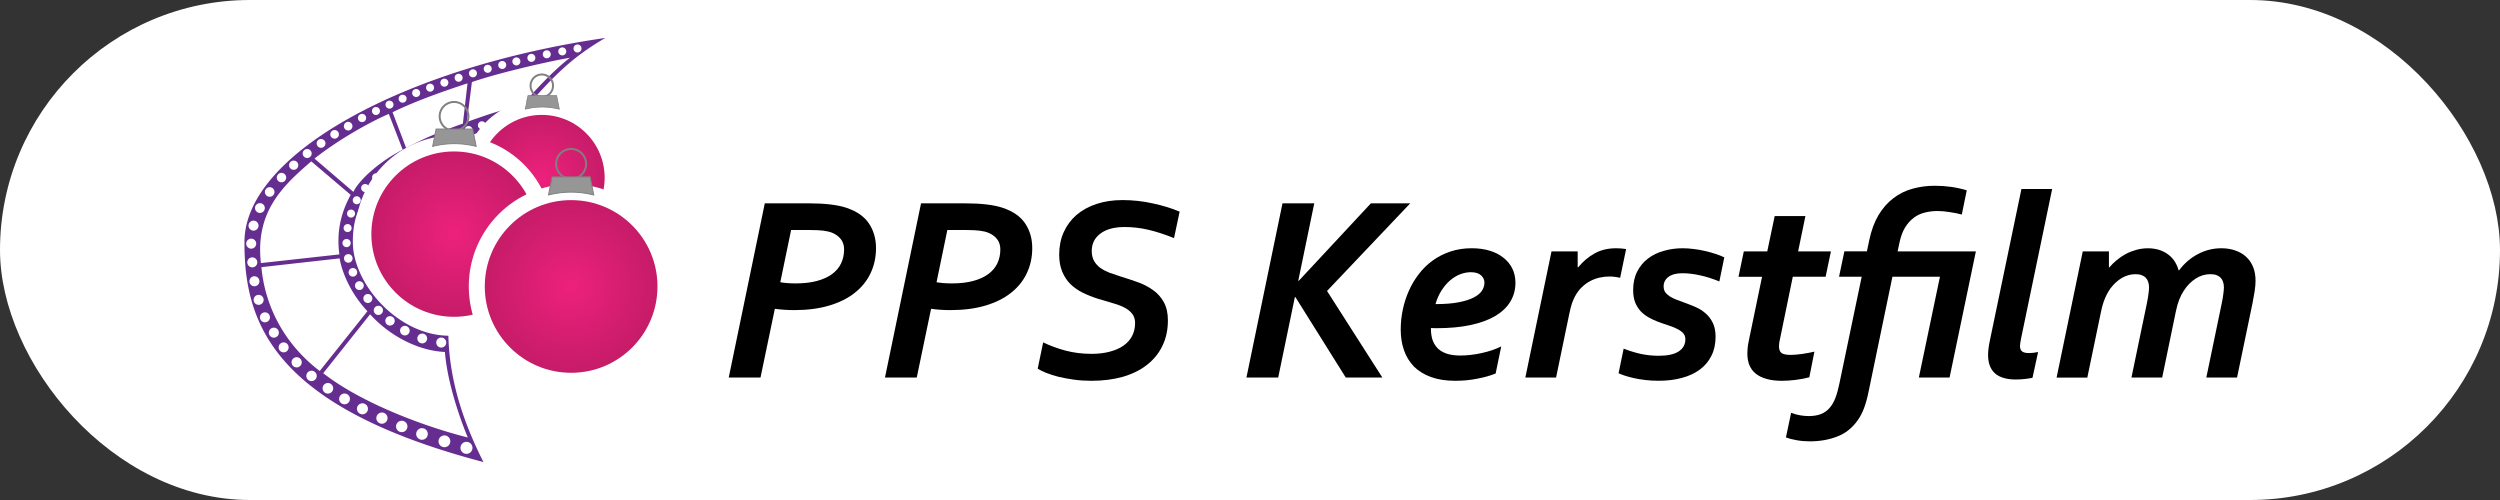 <?xml version="1.0" encoding="UTF-8" standalone="no"?>
<!-- Created with Inkscape (http://www.inkscape.org/) -->

<svg
   xmlns:dc="http://purl.org/dc/elements/1.1/"
   xmlns:cc="http://creativecommons.org/ns#"
   xmlns:rdf="http://www.w3.org/1999/02/22-rdf-syntax-ns#"
   xmlns:svg="http://www.w3.org/2000/svg"
   xmlns="http://www.w3.org/2000/svg"
   xmlns:xlink="http://www.w3.org/1999/xlink"
   xmlns:sodipodi="http://sodipodi.sourceforge.net/DTD/sodipodi-0.dtd"
   xmlns:inkscape="http://www.inkscape.org/namespaces/inkscape"
   width="1250"
   height="250"
   viewBox="0 0 330.729 66.146"
   version="1.1"
   id="svg828"
   inkscape:version="0.92.3 (2405546, 2018-03-11)"
   sodipodi:docname="pps_kerstfilm_logo004_tekst_svg.svg">
  <rect x="0" y="0" width="330.729" height="66.146" fill="#333333" stroke="none"/>
  <defs
     id="defs822">
    <linearGradient
       inkscape:collect="always"
       id="linearGradient1308">
      <stop
         style="stop-color:#ed217c;stop-opacity:1"
         offset="0"
         id="stop1304" />
      <stop
         style="stop-color:#c21b66;stop-opacity:1"
         offset="1"
         id="stop1306" />
    </linearGradient>
    <radialGradient
       inkscape:collect="always"
       xlink:href="#linearGradient1308"
       id="radialGradient1359"
       gradientUnits="userSpaceOnUse"
       cx="60.396"
       cy="171.377"
       fx="60.396"
       fy="171.377"
       r="12.547" />
    <radialGradient
       inkscape:collect="always"
       xlink:href="#linearGradient1308"
       id="radialGradient1359-3"
       gradientUnits="userSpaceOnUse"
       cx="60.396"
       cy="171.377"
       fx="60.396"
       fy="171.377"
       r="12.547"
       gradientTransform="matrix(0.961,0,0,0.961,-13.143,-0.262)" />
    <radialGradient
       inkscape:collect="always"
       xlink:href="#linearGradient1308"
       id="radialGradient1359-4"
       gradientUnits="userSpaceOnUse"
       cx="60.396"
       cy="171.377"
       fx="60.396"
       fy="171.377"
       r="12.547"
       gradientTransform="matrix(0.751,0,0,0.751,11.155,28.282)" />
  </defs>
  <sodipodi:namedview
     id="base"
     pagecolor="#ffffff"
     bordercolor="#666666"
     borderopacity="1.0"
     inkscape:pageopacity="0.0"
     inkscape:pageshadow="2"
     inkscape:zoom="0.62155559"
     inkscape:cx="517.43221"
     inkscape:cy="159.40656"
     inkscape:document-units="px"
     inkscape:current-layer="layer1"
     showgrid="true"
     units="px"
     fit-margin-top="0"
     fit-margin-left="0"
     fit-margin-right="0"
     fit-margin-bottom="0"
     inkscape:window-width="1920"
     inkscape:window-height="1017"
     inkscape:window-x="-8"
     inkscape:window-y="-8"
     inkscape:window-maximized="1">
    <inkscape:grid
       type="xygrid"
       id="grid1312" />
  </sodipodi:namedview>
  <g
     inkscape:label="Layer 1"
     inkscape:groupmode="layer"
     id="layer1"
     transform="translate(-13.38,-132.807)">
    <rect
       style="opacity:1;fill:#ffffff;fill-opacity:1;fill-rule:nonzero;stroke:none;stroke-width:2.213;stroke-linecap:round;stroke-linejoin:miter;stroke-miterlimit:4;stroke-dasharray:none;stroke-dashoffset:0;stroke-opacity:1;paint-order:stroke fill markers"
       id="rect861"
       width="330.729"
       height="66.146"
       x="13.38"
       y="132.807"
       rx="33.073" />
    <path
       style="fill:#652d90;fill-opacity:1;stroke:none;stroke-width:0.529;stroke-linecap:butt;stroke-linejoin:miter;stroke-miterlimit:4;stroke-dasharray:none;stroke-opacity:1"
       d="m 93.463,137.825 c -26.77,3.888 -47.678,15.442 -47.743,26.948 -0.061,10.912 3.983,21.883 31.617,29.162 -2.685,-5.309 -4.501,-10.818 -4.639,-16.715 -6.687,-0.081 -12.647,-6.858 -12.639,-12.398 0.008,-5.648 2.523,-10.286 21.254,-15.951 4.744,-5.337 7.014,-8.064 12.15,-11.045 z m -3.683,0.869 a 0.529,0.529 0 0 1 0.529,0.529 0.529,0.529 0 0 1 -0.529,0.529 0.529,0.529 0 0 1 -0.529,-0.529 0.529,0.529 0 0 1 0.529,-0.529 z m -2.015,0.383 a 0.529,0.529 0 0 1 0.529,0.529 0.529,0.529 0 0 1 -0.529,0.529 0.529,0.529 0 0 1 -0.529,-0.529 0.529,0.529 0 0 1 0.529,-0.529 z m -2.052,0.383 a 0.529,0.529 0 0 1 0.529,0.529 0.529,0.529 0 0 1 -0.529,0.529 0.529,0.529 0 0 1 -0.529,-0.529 0.529,0.529 0 0 1 0.529,-0.529 z m -2.036,0.474 a 0.529,0.529 0 0 1 0.529,0.529 0.529,0.529 0 0 1 -0.529,0.529 0.529,0.529 0 0 1 -0.529,-0.529 0.529,0.529 0 0 1 0.529,-0.529 z m -1.984,0.469 a 0.529,0.529 0 0 1 0.529,0.529 0.529,0.529 0 0 1 -0.529,0.529 0.529,0.529 0 0 1 -0.529,-0.529 0.529,0.529 0 0 1 0.529,-0.529 z m 7.077,0.045 c -2.372,1.876 -4.555,4.245 -6.422,6.429 -1.553,0.074 -4.792,1.2 -7.209,2.066 l 0.67,-5.277 c 3.054,-1.075 9.605,-2.639 12.96,-3.218 z m -8.948,0.426 a 0.529,0.529 0 0 1 0.529,0.529 0.529,0.529 0 0 1 -0.529,0.529 0.529,0.529 0 0 1 -0.529,-0.529 0.529,0.529 0 0 1 0.529,-0.529 z m -1.921,0.507 a 0.529,0.529 0 0 1 0.529,0.529 0.529,0.529 0 0 1 -0.529,0.529 0.529,0.529 0 0 1 -0.529,-0.529 0.529,0.529 0 0 1 0.529,-0.529 z m -1.954,0.596 a 0.529,0.529 0 0 1 0.529,0.529 0.529,0.529 0 0 1 -0.529,0.529 0.529,0.529 0 0 1 -0.529,-0.529 0.529,0.529 0 0 1 0.529,-0.529 z m -1.895,0.589 a 0.529,0.529 0 0 1 0.529,0.529 0.529,0.529 0 0 1 -0.529,0.529 0.529,0.529 0 0 1 -0.529,-0.529 0.529,0.529 0 0 1 0.529,-0.529 z m -1.886,0.651 a 0.529,0.529 0 0 1 0.529,0.529 0.529,0.529 0 0 1 -0.529,0.529 0.529,0.529 0 0 1 -0.529,-0.529 0.529,0.529 0 0 1 0.529,-0.529 z m 3.06,0.615 -0.609,5.32 c -3.304,1.192 -4.948,1.865 -7.51,3.227 l -1.795,-4.723 c 3.198,-1.567 7.246,-2.946 9.914,-3.825 z m -4.95,0.045 a 0.529,0.529 0 0 1 0.529,0.529 0.529,0.529 0 0 1 -0.529,0.529 0.529,0.529 0 0 1 -0.529,-0.529 0.529,0.529 0 0 1 0.529,-0.529 z m -1.841,0.705 a 0.529,0.529 0 0 1 0.529,0.529 0.529,0.529 0 0 1 -0.529,0.529 0.529,0.529 0 0 1 -0.529,-0.529 0.529,0.529 0 0 1 0.529,-0.529 z m -1.79,0.754 a 0.529,0.529 0 0 1 0.529,0.529 0.529,0.529 0 0 1 -0.529,0.529 0.529,0.529 0 0 1 -0.529,-0.529 0.529,0.529 0 0 1 0.529,-0.529 z m -1.736,0.786 a 0.529,0.529 0 0 1 0.529,0.529 0.529,0.529 0 0 1 -0.529,0.529 0.529,0.529 0 0 1 -0.529,-0.529 0.529,0.529 0 0 1 0.529,-0.529 z m -1.792,0.839 a 0.529,0.529 0 0 1 0.529,0.529 0.529,0.529 0 0 1 -0.529,0.529 0.529,0.529 0 0 1 -0.529,-0.529 0.529,0.529 0 0 1 0.529,-0.529 z m 17.717,0.702 a 0.529,0.529 0 0 1 0.529,0.529 0.529,0.529 0 0 1 -0.529,0.529 0.529,0.529 0 0 1 -0.529,-0.529 0.529,0.529 0 0 1 0.529,-0.529 z m -19.557,0.21 a 0.542,0.542 0 0 1 0.543,0.542 0.542,0.542 0 0 1 -0.543,0.543 0.542,0.542 0 0 1 -0.543,-0.543 0.542,0.542 0 0 1 0.543,-0.542 z m 3.54,0.005 1.836,4.737 c -3.508,1.791 -5.943,4.292 -6.522,5.58 l -5.148,-4.411 c 3.211,-2.529 7.351,-4.845 9.835,-5.906 z m 14.098,0.371 a 0.529,0.529 0 0 1 0.529,0.529 0.529,0.529 0 0 1 -0.529,0.529 0.529,0.529 0 0 1 -0.529,-0.529 0.529,0.529 0 0 1 0.529,-0.529 z m -1.781,0.607 a 0.529,0.529 0 0 1 0.529,0.529 0.529,0.529 0 0 1 -0.529,0.529 0.529,0.529 0 0 1 -0.529,-0.529 0.529,0.529 0 0 1 0.529,-0.529 z m -17.695,0.073 a 0.569,0.569 0 0 1 0.569,0.568 0.569,0.569 0 0 1 -0.569,0.569 0.569,0.569 0 0 1 -0.568,-0.569 0.569,0.569 0 0 1 0.568,-0.568 z m 15.93,0.552 a 0.529,0.529 0 0 1 0.529,0.529 0.529,0.529 0 0 1 -0.529,0.529 0.529,0.529 0 0 1 -0.529,-0.529 0.529,0.529 0 0 1 0.529,-0.529 z m -17.724,0.532 a 0.569,0.569 0 0 1 0.569,0.569 0.569,0.569 0 0 1 -0.569,0.569 0.569,0.569 0 0 1 -0.569,-0.569 0.569,0.569 0 0 1 0.569,-0.569 z m 16.051,0.057 a 0.529,0.529 0 0 1 0.529,0.529 0.529,0.529 0 0 1 -0.529,0.529 0.529,0.529 0 0 1 -0.529,-0.529 0.529,0.529 0 0 1 0.529,-0.529 z m -1.841,0.718 a 0.529,0.529 0 0 1 0.529,0.529 0.529,0.529 0 0 1 -0.529,0.529 0.529,0.529 0 0 1 -0.529,-0.529 0.529,0.529 0 0 1 0.529,-0.529 z m -16,0.408 a 0.582,0.582 0 0 1 0.582,0.582 0.582,0.582 0 0 1 -0.582,0.582 0.582,0.582 0 0 1 -0.582,-0.582 0.582,0.582 0 0 1 0.582,-0.582 z m 14.124,0.418 a 0.529,0.529 0 0 1 0.529,0.529 0.529,0.529 0 0 1 -0.529,0.529 0.529,0.529 0 0 1 -0.529,-0.529 0.529,0.529 0 0 1 0.529,-0.529 z m -15.963,0.906 a 0.595,0.595 0 0 1 0.595,0.595 0.595,0.595 0 0 1 -0.595,0.595 0.595,0.595 0 0 1 -0.595,-0.595 0.595,0.595 0 0 1 0.595,-0.595 z m 14.09,0.012 a 0.529,0.529 0 0 1 0.529,0.529 0.529,0.529 0 0 1 -0.529,0.529 0.529,0.529 0 0 1 -0.529,-0.529 0.529,0.529 0 0 1 0.529,-0.529 z m -1.802,0.956 a 0.529,0.529 0 0 1 0.529,0.529 0.529,0.529 0 0 1 -0.529,0.529 0.529,0.529 0 0 1 -0.529,-0.529 0.529,0.529 0 0 1 0.529,-0.529 z m -14.071,0.566 a 0.609,0.609 0 0 1 0.609,0.608 0.609,0.609 0 0 1 -0.609,0.609 0.609,0.609 0 0 1 -0.608,-0.609 0.609,0.609 0 0 1 0.608,-0.608 z m 2.325,0.1 5.217,4.436 c -1.362,2.467 -1.881,5.044 -1.499,7.874 l -10.379,1.147 c -0.778,-6.882 3.004,-10.295 6.661,-13.458 z m 10.073,0.401 a 0.529,0.529 0 0 1 0.529,0.529 0.529,0.529 0 0 1 -0.529,0.529 0.529,0.529 0 0 1 -0.529,-0.529 0.529,0.529 0 0 1 0.529,-0.529 z m -14.012,1.124 a 0.622,0.622 0 0 1 0.622,0.622 0.622,0.622 0 0 1 -0.622,0.622 0.622,0.622 0 0 1 -0.622,-0.622 0.622,0.622 0 0 1 0.622,-0.622 z m 12.519,0.058 a 0.529,0.529 0 0 1 0.529,0.529 0.529,0.529 0 0 1 -0.529,0.529 0.529,0.529 0 0 1 -0.529,-0.529 0.529,0.529 0 0 1 0.529,-0.529 z m -1.453,1.413 a 0.529,0.529 0 0 1 0.529,0.529 0.529,0.529 0 0 1 -0.529,0.529 0.529,0.529 0 0 1 -0.529,-0.529 0.529,0.529 0 0 1 0.529,-0.529 z m -12.627,0.419 a 0.635,0.635 0 0 1 0.635,0.635 0.635,0.635 0 0 1 -0.635,0.635 0.635,0.635 0 0 1 -0.635,-0.635 0.635,0.635 0 0 1 0.635,-0.635 z m 11.518,1.2 a 0.529,0.529 0 0 1 0.529,0.529 0.529,0.529 0 0 1 -0.529,0.529 0.529,0.529 0 0 1 -0.529,-0.529 0.529,0.529 0 0 1 0.529,-0.529 z m -12.811,0.911 a 0.648,0.648 0 0 1 0.648,0.649 0.648,0.648 0 0 1 -0.648,0.648 0.648,0.648 0 0 1 -0.649,-0.648 0.648,0.648 0 0 1 0.649,-0.649 z m 12.054,0.853 a 0.529,0.529 0 0 1 0.529,0.529 0.529,0.529 0 0 1 -0.529,0.529 0.529,0.529 0 0 1 -0.529,-0.529 0.529,0.529 0 0 1 0.529,-0.529 z m -12.899,1.464 a 0.661,0.661 0 0 1 0.661,0.661 0.661,0.661 0 0 1 -0.661,0.661 0.661,0.661 0 0 1 -0.661,-0.661 0.661,0.661 0 0 1 0.661,-0.661 z m 12.445,0.452 a 0.529,0.529 0 0 1 0.529,0.529 0.529,0.529 0 0 1 -0.529,0.529 0.529,0.529 0 0 1 -0.529,-0.529 0.529,0.529 0 0 1 0.529,-0.529 z m -12.752,1.931 a 0.661,0.661 0 0 1 0.661,0.661 0.661,0.661 0 0 1 -0.661,0.661 0.661,0.661 0 0 1 -0.661,-0.661 0.661,0.661 0 0 1 0.661,-0.661 z m 12.614,0.04 a 0.542,0.542 0 0 1 0.543,0.542 0.542,0.542 0 0 1 -0.543,0.543 0.542,0.542 0 0 1 -0.542,-0.543 0.542,0.542 0 0 1 0.542,-0.542 z m 0.229,2.005 a 0.569,0.569 0 0 1 0.569,0.569 0.569,0.569 0 0 1 -0.569,0.569 0.569,0.569 0 0 1 -0.569,-0.569 0.569,0.569 0 0 1 0.569,-0.569 z m -12.699,0.43 a 0.661,0.661 0 0 1 0.661,0.661 0.661,0.661 0 0 1 -0.661,0.661 0.661,0.661 0 0 1 -0.661,-0.661 0.661,0.661 0 0 1 0.661,-0.661 z m 11.547,0.134 c 0.42,2.284 1.738,4.927 3.682,6.989 l -6.309,7.908 c -4.65,-3.545 -7.229,-8.495 -7.716,-13.735 z m 1.76,1.275 a 0.569,0.569 0 0 1 0.569,0.569 0.569,0.569 0 0 1 -0.569,0.569 0.569,0.569 0 0 1 -0.569,-0.569 0.569,0.569 0 0 1 0.569,-0.569 z m -13.027,1.091 a 0.661,0.661 0 0 1 0.661,0.661 0.661,0.661 0 0 1 -0.661,0.661 0.661,0.661 0 0 1 -0.661,-0.661 0.661,0.661 0 0 1 0.661,-0.661 z m 13.885,0.657 a 0.582,0.582 0 0 1 0.582,0.582 0.582,0.582 0 0 1 -0.582,0.582 0.582,0.582 0 0 1 -0.582,-0.582 0.582,0.582 0 0 1 0.582,-0.582 z m 1.118,1.689 a 0.595,0.595 0 0 1 0.595,0.595 0.595,0.595 0 0 1 -0.595,0.595 0.595,0.595 0 0 1 -0.595,-0.595 0.595,0.595 0 0 1 0.595,-0.595 z m -14.445,0.113 a 0.661,0.661 0 0 1 0.661,0.661 0.661,0.661 0 0 1 -0.661,0.661 0.661,0.661 0 0 1 -0.661,-0.661 0.661,0.661 0 0 1 0.661,-0.661 z m 15.839,1.444 a 0.609,0.609 0 0 1 0.608,0.608 0.609,0.609 0 0 1 -0.608,0.609 0.609,0.609 0 0 1 -0.609,-0.609 0.609,0.609 0 0 1 0.609,-0.608 z m -15.004,0.869 a 0.661,0.661 0 0 1 0.661,0.661 0.661,0.661 0 0 1 -0.661,0.661 0.661,0.661 0 0 1 -0.661,-0.661 0.661,0.661 0 0 1 0.661,-0.661 z m 13.912,0.26 c 2.569,2.84 6.327,4.819 9.901,4.985 0.293,3.883 1.896,8.615 3.024,11.312 -5.628,-1.409 -14.076,-4.542 -19.127,-8.506 z m 2.634,0.245 a 0.622,0.622 0 0 1 0.622,0.622 0.622,0.622 0 0 1 -0.622,0.622 0.622,0.622 0 0 1 -0.622,-0.622 0.622,0.622 0 0 1 0.622,-0.622 z m 1.965,1.282 a 0.635,0.635 0 0 1 0.635,0.635 0.635,0.635 0 0 1 -0.635,0.635 0.635,0.635 0 0 1 -0.635,-0.635 0.635,0.635 0 0 1 0.635,-0.635 z m -17.331,0.241 a 0.661,0.661 0 0 1 0.661,0.661 0.661,0.661 0 0 1 -0.661,0.661 0.661,0.661 0 0 1 -0.661,-0.661 0.661,0.661 0 0 1 0.661,-0.661 z m 19.627,0.782 a 0.648,0.648 0 0 1 0.648,0.649 0.648,0.648 0 0 1 -0.648,0.648 0.648,0.648 0 0 1 -0.648,-0.648 0.648,0.648 0 0 1 0.648,-0.649 z m 2.517,0.528 a 0.661,0.661 0 0 1 0.661,0.661 0.661,0.661 0 0 1 -0.661,0.661 0.661,0.661 0 0 1 -0.661,-0.661 0.661,0.661 0 0 1 0.661,-0.661 z m -20.85,0.636 a 0.661,0.661 0 0 1 0.661,0.661 0.661,0.661 0 0 1 -0.661,0.661 0.661,0.661 0 0 1 -0.661,-0.661 0.661,0.661 0 0 1 0.661,-0.661 z m 1.72,1.964 a 0.675,0.675 0 0 1 0.674,0.674 0.675,0.675 0 0 1 -0.674,0.675 0.675,0.675 0 0 1 -0.675,-0.675 0.675,0.675 0 0 1 0.675,-0.674 z m 1.969,1.784 a 0.688,0.688 0 0 1 0.688,0.688 0.688,0.688 0 0 1 -0.688,0.688 0.688,0.688 0 0 1 -0.688,-0.688 0.688,0.688 0 0 1 0.688,-0.688 z m 2.164,1.627 a 0.701,0.701 0 0 1 0.701,0.701 0.701,0.701 0 0 1 -0.701,0.701 0.701,0.701 0 0 1 -0.701,-0.701 0.701,0.701 0 0 1 0.701,-0.701 z m 2.201,1.389 a 0.714,0.714 0 0 1 0.715,0.714 0.714,0.714 0 0 1 -0.715,0.715 0.714,0.714 0 0 1 -0.714,-0.715 0.714,0.714 0 0 1 0.714,-0.714 z m 2.371,1.297 a 0.728,0.728 0 0 1 0.728,0.728 0.728,0.728 0 0 1 -0.728,0.728 0.728,0.728 0 0 1 -0.728,-0.728 0.728,0.728 0 0 1 0.728,-0.728 z m 2.577,1.219 a 0.741,0.741 0 0 1 0.741,0.741 0.741,0.741 0 0 1 -0.741,0.741 0.741,0.741 0 0 1 -0.741,-0.741 0.741,0.741 0 0 1 0.741,-0.741 z m 2.621,1.087 a 0.754,0.754 0 0 1 0.754,0.754 0.754,0.754 0 0 1 -0.754,0.754 0.754,0.754 0 0 1 -0.754,-0.754 0.754,0.754 0 0 1 0.754,-0.754 z m 2.68,0.983 a 0.767,0.767 0 0 1 0.767,0.767 0.767,0.767 0 0 1 -0.767,0.767 0.767,0.767 0 0 1 -0.767,-0.767 0.767,0.767 0 0 1 0.767,-0.767 z m 2.966,0.957 a 0.781,0.781 0 0 1 0.78,0.78 0.781,0.781 0 0 1 -0.78,0.781 0.781,0.781 0 0 1 -0.78,-0.781 0.781,0.781 0 0 1 0.78,-0.78 z m 2.917,0.852 a 0.794,0.794 0 0 1 0.794,0.794 0.794,0.794 0 0 1 -0.794,0.794 0.794,0.794 0 0 1 -0.794,-0.794 0.794,0.794 0 0 1 0.794,-0.794 z"
       id="path1406"
       inkscape:connector-curvature="0" />
    <g
       id="g997"
       transform="translate(28.539,-0.674)">
      <circle
         r="1.49"
         cy="144.82"
         cx="56.516"
         id="path1316-84"
         style="opacity:1;fill:none;fill-opacity:1;fill-rule:nonzero;stroke:#808080;stroke-width:0.265;stroke-linecap:round;stroke-linejoin:miter;stroke-miterlimit:4;stroke-dasharray:none;stroke-dashoffset:0;stroke-opacity:1;paint-order:normal" />
      <circle
         r="9.374"
         cy="156.997"
         cx="56.516"
         id="path1294-4"
         style="opacity:1;fill:url(#radialGradient1359-4);fill-opacity:1;fill-rule:nonzero;stroke:#ffffff;stroke-width:2.117;stroke-linecap:round;stroke-linejoin:miter;stroke-miterlimit:4;stroke-dasharray:none;stroke-dashoffset:0;stroke-opacity:1;paint-order:stroke fill markers" />
      <path
         inkscape:connector-curvature="0"
         id="path1314-6"
         transform="matrix(0.265,0,0,0.265,13.38,136.511)"
         d="m 155.896,36.285 -1.355,6.781 a 35.429,35.429 0 0 1 8.49,-1.07 35.429,35.429 0 0 1 8.492,1.078 l -1.357,-6.789 z"
         style="fill:#969696;fill-opacity:1;stroke:#808080;stroke-width:0.376;stroke-linecap:butt;stroke-linejoin:miter;stroke-miterlimit:4;stroke-dasharray:none;stroke-opacity:1" />
    </g>
    <g
       id="g992"
       transform="translate(28.539,-0.674)">
      <circle
         r="11.996"
         cy="164.454"
         cx="44.906"
         id="path1294-9"
         style="opacity:1;fill:url(#radialGradient1359-3);fill-opacity:1;fill-rule:nonzero;stroke:#ffffff;stroke-width:2.117;stroke-linecap:round;stroke-linejoin:miter;stroke-miterlimit:4;stroke-dasharray:none;stroke-dashoffset:0;stroke-opacity:1;paint-order:stroke markers fill" />
      <circle
         r="1.907"
         cy="148.872"
         cx="44.906"
         id="path1316-8"
         style="opacity:1;fill:none;fill-opacity:1;fill-rule:nonzero;stroke:#808080;stroke-width:0.265;stroke-linecap:round;stroke-linejoin:miter;stroke-miterlimit:4;stroke-dasharray:none;stroke-dashoffset:0;stroke-opacity:1;paint-order:normal" />
      <path
         inkscape:connector-curvature="0"
         id="path1314-9"
         transform="matrix(0.265,0,0,0.265,13.38,136.511)"
         d="m 110.02,52.963 -1.734,8.678 a 45.339,45.339 0 0 1 10.865,-1.369 45.339,45.339 0 0 1 10.867,1.379 l -1.736,-8.688 z"
         style="fill:#969696;fill-opacity:1;stroke:#808080;stroke-width:0.481;stroke-linecap:butt;stroke-linejoin:miter;stroke-miterlimit:4;stroke-dasharray:none;stroke-opacity:1" />
    </g>
    <g
       id="g842"
       transform="translate(28.539,-0.674)">
      <circle
         r="1.984"
         cy="155.164"
         cx="60.396"
         id="path1316"
         style="opacity:1;fill:none;fill-opacity:1;fill-rule:nonzero;stroke:#808080;stroke-width:0.265;stroke-linecap:round;stroke-linejoin:miter;stroke-miterlimit:4;stroke-dasharray:none;stroke-dashoffset:0;stroke-opacity:1;paint-order:normal" />
      <circle
         r="12.481"
         cy="171.377"
         cx="60.396"
         id="path1294"
         style="opacity:1;fill:url(#radialGradient1359);fill-opacity:1;fill-rule:nonzero;stroke:#ffffff;stroke-width:2.117;stroke-linecap:round;stroke-linejoin:miter;stroke-miterlimit:4;stroke-dasharray:none;stroke-dashoffset:0;stroke-opacity:1;paint-order:stroke fill markers" />
      <path
         inkscape:connector-curvature="0"
         id="path1314"
         d="m 57.882,156.884 -0.477,2.388 a 12.481,12.481 0 0 1 2.991,-0.377 12.481,12.481 0 0 1 2.992,0.38 l -0.479,-2.392 z"
         style="fill:#969696;fill-opacity:1;stroke:#808080;stroke-width:0.132;stroke-linecap:butt;stroke-linejoin:miter;stroke-miterlimit:4;stroke-dasharray:none;stroke-opacity:1" />
    </g>
    <g
       aria-label="PPS Kerstfilm"
       style="font-style:normal;font-variant:normal;font-weight:bold;font-stretch:normal;font-size:10.583px;line-height:1.25;font-family:sans-serif;-inkscape-font-specification:'sans-serif Bold';text-align:start;letter-spacing:0px;word-spacing:0px;text-anchor:start;fill:#000000;fill-opacity:1;stroke:none;stroke-width:0.265"
       id="text834">
      <path
         d="m 113.988,182.754 h -4.203 l 4.771,-23.048 h 5.771 q 3.256,0 5.013,0.586 2.067,0.689 2.997,2.084 0.93,1.395 0.93,3.256 0,1.809 -0.723,3.325 -0.706,1.499 -2.084,2.584 -1.361,1.085 -3.376,1.688 -2.015,0.603 -4.634,0.603 -1.326,0 -2.567,-0.172 z m 2.618,-12.609 q 0.878,0.155 2.033,0.155 1.619,0 2.825,-0.327 1.206,-0.327 1.998,-0.913 0.792,-0.586 1.189,-1.412 0.396,-0.844 0.396,-1.843 0,-0.81 -0.431,-1.361 -0.431,-0.551 -1.154,-0.844 -0.448,-0.189 -1.137,-0.276 -0.689,-0.086 -1.723,-0.086 h -2.567 z"
         style="font-style:italic;font-variant:normal;font-weight:bold;font-stretch:normal;font-size:35.278px;font-family:Corbel;-inkscape-font-specification:'Corbel Bold Italic';text-align:start;text-anchor:start;stroke-width:0.265"
         id="path878" />
      <path
         d="m 134.658,182.754 h -4.203 l 4.771,-23.048 h 5.771 q 3.256,0 5.013,0.586 2.067,0.689 2.997,2.084 0.93,1.395 0.93,3.256 0,1.809 -0.723,3.325 -0.706,1.499 -2.084,2.584 -1.361,1.085 -3.376,1.688 -2.015,0.603 -4.634,0.603 -1.326,0 -2.567,-0.172 z m 2.618,-12.609 q 0.878,0.155 2.033,0.155 1.619,0 2.825,-0.327 1.206,-0.327 1.998,-0.913 0.792,-0.586 1.189,-1.412 0.396,-0.844 0.396,-1.843 0,-0.81 -0.431,-1.361 -0.431,-0.551 -1.154,-0.844 -0.448,-0.189 -1.137,-0.276 -0.689,-0.086 -1.723,-0.086 h -2.567 z"
         style="font-style:italic;font-variant:normal;font-weight:bold;font-stretch:normal;font-size:35.278px;font-family:Corbel;-inkscape-font-specification:'Corbel Bold Italic';text-align:start;text-anchor:start;stroke-width:0.265"
         id="path880" />
      <path
         d="m 163.545,175.553 q 0,-0.792 -0.431,-1.292 -0.413,-0.5 -1.102,-0.827 -0.672,-0.327 -1.568,-0.568 -0.878,-0.258 -1.809,-0.534 -1.085,-0.345 -2.033,-0.81 -0.93,-0.465 -1.619,-1.137 -0.689,-0.689 -1.085,-1.654 -0.396,-0.965 -0.396,-2.239 0,-1.619 0.586,-2.946 0.603,-1.344 1.688,-2.291 1.102,-0.947 2.653,-1.464 1.55,-0.517 3.462,-0.517 2.033,0 4.031,0.448 1.998,0.431 3.514,1.085 l -0.741,3.497 q -1.946,-0.775 -3.48,-1.12 -1.516,-0.345 -3.049,-0.345 -2.05,0 -3.204,0.861 -1.154,0.861 -1.154,2.308 0,0.775 0.31,1.326 0.31,0.534 0.827,0.913 0.517,0.362 1.206,0.637 0.706,0.258 1.481,0.5 1.12,0.345 2.239,0.741 1.12,0.396 2.015,1.034 0.896,0.62 1.447,1.602 0.551,0.982 0.551,2.429 0,1.878 -0.723,3.359 -0.706,1.481 -2.033,2.515 -1.309,1.034 -3.187,1.585 -1.878,0.534 -4.186,0.534 -1.206,0 -2.325,-0.155 -1.102,-0.155 -2.033,-0.379 -0.913,-0.241 -1.619,-0.517 -0.706,-0.293 -1.12,-0.551 l 0.723,-3.48 q 1.309,0.637 2.946,1.085 1.636,0.431 3.462,0.431 1.309,0 2.36,-0.276 1.068,-0.276 1.809,-0.775 0.758,-0.517 1.171,-1.275 0.413,-0.775 0.413,-1.74 z"
         style="font-style:italic;font-variant:normal;font-weight:bold;font-stretch:normal;font-size:35.278px;font-family:Corbel;-inkscape-font-specification:'Corbel Bold Italic';text-align:start;text-anchor:start;stroke-width:0.265"
         id="path882" />
      <path
         d="m 178.273,182.754 4.771,-23.048 h 4.203 l -2.119,10.249 h 0.069 l 9.543,-10.249 h 5.202 l -11.007,11.593 7.321,11.455 h -4.84 l -6.666,-10.645 h -0.069 l -2.205,10.645 z"
         style="font-style:italic;font-variant:normal;font-weight:bold;font-stretch:normal;font-size:35.278px;font-family:Corbel;-inkscape-font-specification:'Corbel Bold Italic';text-align:start;text-anchor:start;stroke-width:0.265"
         id="path884" />
      <path
         d="m 209.761,170.213 q 0,-0.568 -0.448,-0.982 -0.448,-0.413 -1.361,-0.413 -0.689,0 -1.412,0.276 -0.706,0.276 -1.344,0.827 -0.62,0.534 -1.12,1.326 -0.5,0.775 -0.792,1.791 1.826,0 3.066,-0.241 1.24,-0.241 1.998,-0.637 0.758,-0.396 1.085,-0.896 0.327,-0.517 0.327,-1.051 z m 4.1,0 q 0,1.395 -0.689,2.515 -0.672,1.102 -1.998,1.895 -1.326,0.775 -3.273,1.189 -1.946,0.413 -4.479,0.413 -0.293,0 -0.741,-0.017 v 0.103 q 0,0.913 0.258,1.602 0.276,0.672 0.775,1.102 0.517,0.431 1.24,0.637 0.723,0.189 1.619,0.189 1.344,0 2.825,-0.327 1.481,-0.327 2.584,-0.878 l -0.741,3.583 q -1.068,0.431 -2.446,0.689 -1.361,0.276 -2.911,0.276 -1.843,0 -3.204,-0.5 -1.361,-0.5 -2.257,-1.395 -0.878,-0.913 -1.309,-2.153 -0.431,-1.24 -0.431,-2.739 0,-1.326 0.276,-2.635 0.276,-1.309 0.81,-2.498 0.534,-1.206 1.326,-2.222 0.792,-1.034 1.826,-1.774 1.051,-0.758 2.343,-1.189 1.292,-0.431 2.808,-0.431 1.326,0 2.394,0.327 1.068,0.327 1.809,0.93 0.758,0.586 1.171,1.43 0.413,0.844 0.413,1.878 z"
         style="font-style:italic;font-variant:normal;font-weight:bold;font-stretch:normal;font-size:35.278px;font-family:Corbel;-inkscape-font-specification:'Corbel Bold Italic';text-align:start;text-anchor:start;stroke-width:0.265"
         id="path886" />
      <path
         d="m 227.71,169.559 q -0.741,-0.172 -1.43,-0.172 -0.62,0 -1.257,0.138 -0.637,0.138 -1.24,0.448 -0.603,0.31 -1.137,0.827 -0.534,0.5 -0.93,1.257 -0.189,0.362 -0.379,0.878 -0.172,0.517 -0.362,1.43 l -1.74,8.389 h -4.065 l 3.462,-16.691 h 3.462 v 2.102 h 0.069 q 0.982,-1.189 2.188,-1.843 1.206,-0.672 2.825,-0.672 0.637,0 1.326,0.103 z"
         style="font-style:italic;font-variant:normal;font-weight:bold;font-stretch:normal;font-size:35.278px;font-family:Corbel;-inkscape-font-specification:'Corbel Bold Italic';text-align:start;text-anchor:start;stroke-width:0.265"
         id="path888" />
      <path
         d="m 236.34,177.689 q 0,-0.517 -0.327,-0.844 -0.327,-0.327 -0.844,-0.568 -0.517,-0.258 -1.189,-0.465 -0.655,-0.207 -1.326,-0.465 -0.62,-0.241 -1.206,-0.568 -0.568,-0.327 -1.034,-0.81 -0.448,-0.5 -0.723,-1.171 -0.258,-0.672 -0.258,-1.619 0,-1.412 0.534,-2.446 0.534,-1.051 1.43,-1.723 0.896,-0.689 2.084,-1.016 1.189,-0.345 2.498,-0.345 0.741,0 1.481,0.103 0.758,0.086 1.464,0.258 0.723,0.155 1.378,0.379 0.655,0.207 1.189,0.465 l -0.655,3.187 q -1.292,-0.534 -2.549,-0.81 -1.24,-0.276 -2.343,-0.276 -1.189,0 -1.843,0.482 -0.637,0.482 -0.637,1.257 0,0.465 0.224,0.792 0.241,0.31 0.62,0.551 0.396,0.241 0.896,0.431 0.517,0.189 1.068,0.396 0.706,0.258 1.43,0.568 0.723,0.31 1.309,0.827 0.586,0.5 0.947,1.24 0.379,0.741 0.379,1.86 0,1.43 -0.551,2.515 -0.534,1.085 -1.533,1.826 -0.999,0.741 -2.377,1.102 -1.378,0.379 -3.066,0.379 -0.947,0 -1.791,-0.103 -0.844,-0.103 -1.533,-0.258 -0.672,-0.155 -1.189,-0.327 -0.5,-0.172 -0.792,-0.31 l 0.672,-3.256 q 1.137,0.448 2.291,0.706 1.171,0.241 2.36,0.241 1.723,0 2.618,-0.568 0.896,-0.586 0.896,-1.619 z"
         style="font-style:italic;font-variant:normal;font-weight:bold;font-stretch:normal;font-size:35.278px;font-family:Corbel;-inkscape-font-specification:'Corbel Bold Italic';text-align:start;text-anchor:start;stroke-width:0.265"
         id="path890" />
      <path
         d="m 254.892,169.421 h -4.341 l -1.654,8.044 q -0.086,0.379 -0.138,0.672 -0.034,0.276 -0.034,0.482 0,0.637 0.345,0.896 0.345,0.241 1.206,0.241 0.586,0 1.499,-0.121 0.913,-0.138 1.636,-0.31 l -0.672,3.393 q -0.827,0.224 -1.809,0.345 -0.965,0.121 -1.826,0.121 -1.189,0 -2.05,-0.258 -0.861,-0.241 -1.43,-0.706 -0.551,-0.465 -0.827,-1.137 -0.258,-0.672 -0.258,-1.516 0,-0.293 0.034,-0.689 0.034,-0.413 0.155,-0.982 l 1.757,-8.475 h -3.118 l 0.706,-3.359 h 3.101 l 0.982,-4.668 h 4.065 l -0.965,4.668 h 4.341 z"
         style="font-style:italic;font-variant:normal;font-weight:bold;font-stretch:normal;font-size:35.278px;font-family:Corbel;-inkscape-font-specification:'Corbel Bold Italic';text-align:start;text-anchor:start;stroke-width:0.265"
         id="path892" />
      <path
         d="m 260.663,164.598 q 0.413,-1.964 1.223,-3.325 0.827,-1.378 1.964,-2.239 1.137,-0.878 2.532,-1.257 1.395,-0.396 2.963,-0.396 2.222,0 4.22,0.603 l -0.655,3.204 q -0.792,-0.207 -1.636,-0.327 -0.844,-0.138 -1.568,-0.138 -0.896,0 -1.705,0.207 -0.792,0.189 -1.447,0.689 -0.655,0.482 -1.154,1.292 -0.482,0.792 -0.741,2.015 l -0.241,1.137 h 10.353 l -3.48,16.691 h -4.065 l 2.791,-13.333 h -6.287 l -3.152,15.193 q -0.258,1.275 -0.603,2.188 -0.345,0.913 -0.827,1.585 -1.085,1.55 -2.722,2.17 -1.636,0.637 -3.617,0.637 -0.93,0 -1.774,-0.155 -0.861,-0.155 -1.395,-0.362 l 0.689,-3.256 q 0.586,0.224 1.189,0.327 0.603,0.103 1.102,0.103 0.965,0 1.636,-0.258 0.672,-0.258 1.137,-0.792 0.482,-0.534 0.792,-1.344 0.31,-0.81 0.534,-1.929 l 2.946,-14.108 h -2.997 l 0.706,-3.359 h 2.98 z"
         style="font-style:italic;font-variant:normal;font-weight:bold;font-stretch:normal;font-size:35.278px;font-family:Corbel;-inkscape-font-specification:'Corbel Bold Italic';text-align:start;text-anchor:start;stroke-width:0.265"
         id="path894" />
      <path
         d="m 280.799,157.811 h 4.065 l -4.117,19.792 q -0.138,0.689 -0.138,0.999 0,0.482 0.293,0.706 0.293,0.207 0.878,0.207 0.586,0 1.223,-0.138 l -0.741,3.411 q -0.396,0.086 -1.016,0.155 -0.62,0.069 -1.189,0.069 -1.826,0 -2.756,-0.81 -0.913,-0.827 -0.913,-2.412 0,-0.827 0.224,-1.878 z"
         style="font-style:italic;font-variant:normal;font-weight:bold;font-stretch:normal;font-size:35.278px;font-family:Corbel;-inkscape-font-specification:'Corbel Bold Italic';text-align:start;text-anchor:start;stroke-width:0.265"
         id="path896" />
      <path
         d="m 301.659,168.56 q 1.068,-1.412 2.515,-2.153 1.447,-0.758 3.066,-0.758 1.016,0 1.843,0.293 0.827,0.276 1.43,0.827 0.603,0.551 0.93,1.344 0.327,0.792 0.327,1.826 0,0.637 -0.121,1.412 -0.121,0.775 -0.276,1.55 l -2.05,9.853 h -4.065 l 2.033,-9.784 q 0.172,-0.827 0.224,-1.326 0.069,-0.5 0.069,-0.844 0,-0.362 -0.103,-0.672 -0.086,-0.31 -0.293,-0.534 -0.207,-0.241 -0.551,-0.379 -0.345,-0.138 -0.844,-0.138 -1.034,0 -1.946,0.586 -0.913,0.586 -1.568,1.602 -0.345,0.517 -0.603,1.171 -0.258,0.655 -0.448,1.568 l -1.809,8.751 h -4.065 l 2.033,-9.784 q 0.172,-0.827 0.224,-1.326 0.069,-0.5 0.069,-0.844 0,-0.362 -0.103,-0.672 -0.086,-0.31 -0.293,-0.534 -0.207,-0.241 -0.551,-0.379 -0.345,-0.138 -0.844,-0.138 -0.947,0 -1.809,0.5 -0.844,0.5 -1.499,1.378 -0.413,0.568 -0.723,1.309 -0.31,0.723 -0.517,1.705 l -1.826,8.785 h -4.065 l 3.462,-16.691 h 3.462 v 2.102 h 0.069 q 0.413,-0.5 0.965,-0.947 0.551,-0.465 1.189,-0.81 0.655,-0.345 1.395,-0.551 0.741,-0.207 1.533,-0.207 1.533,0 2.601,0.758 1.068,0.741 1.464,2.153 z"
         style="font-style:italic;font-variant:normal;font-weight:bold;font-stretch:normal;font-size:35.278px;font-family:Corbel;-inkscape-font-specification:'Corbel Bold Italic';text-align:start;text-anchor:start;stroke-width:0.265"
         id="path898" />
    </g>
  </g>
</svg>
